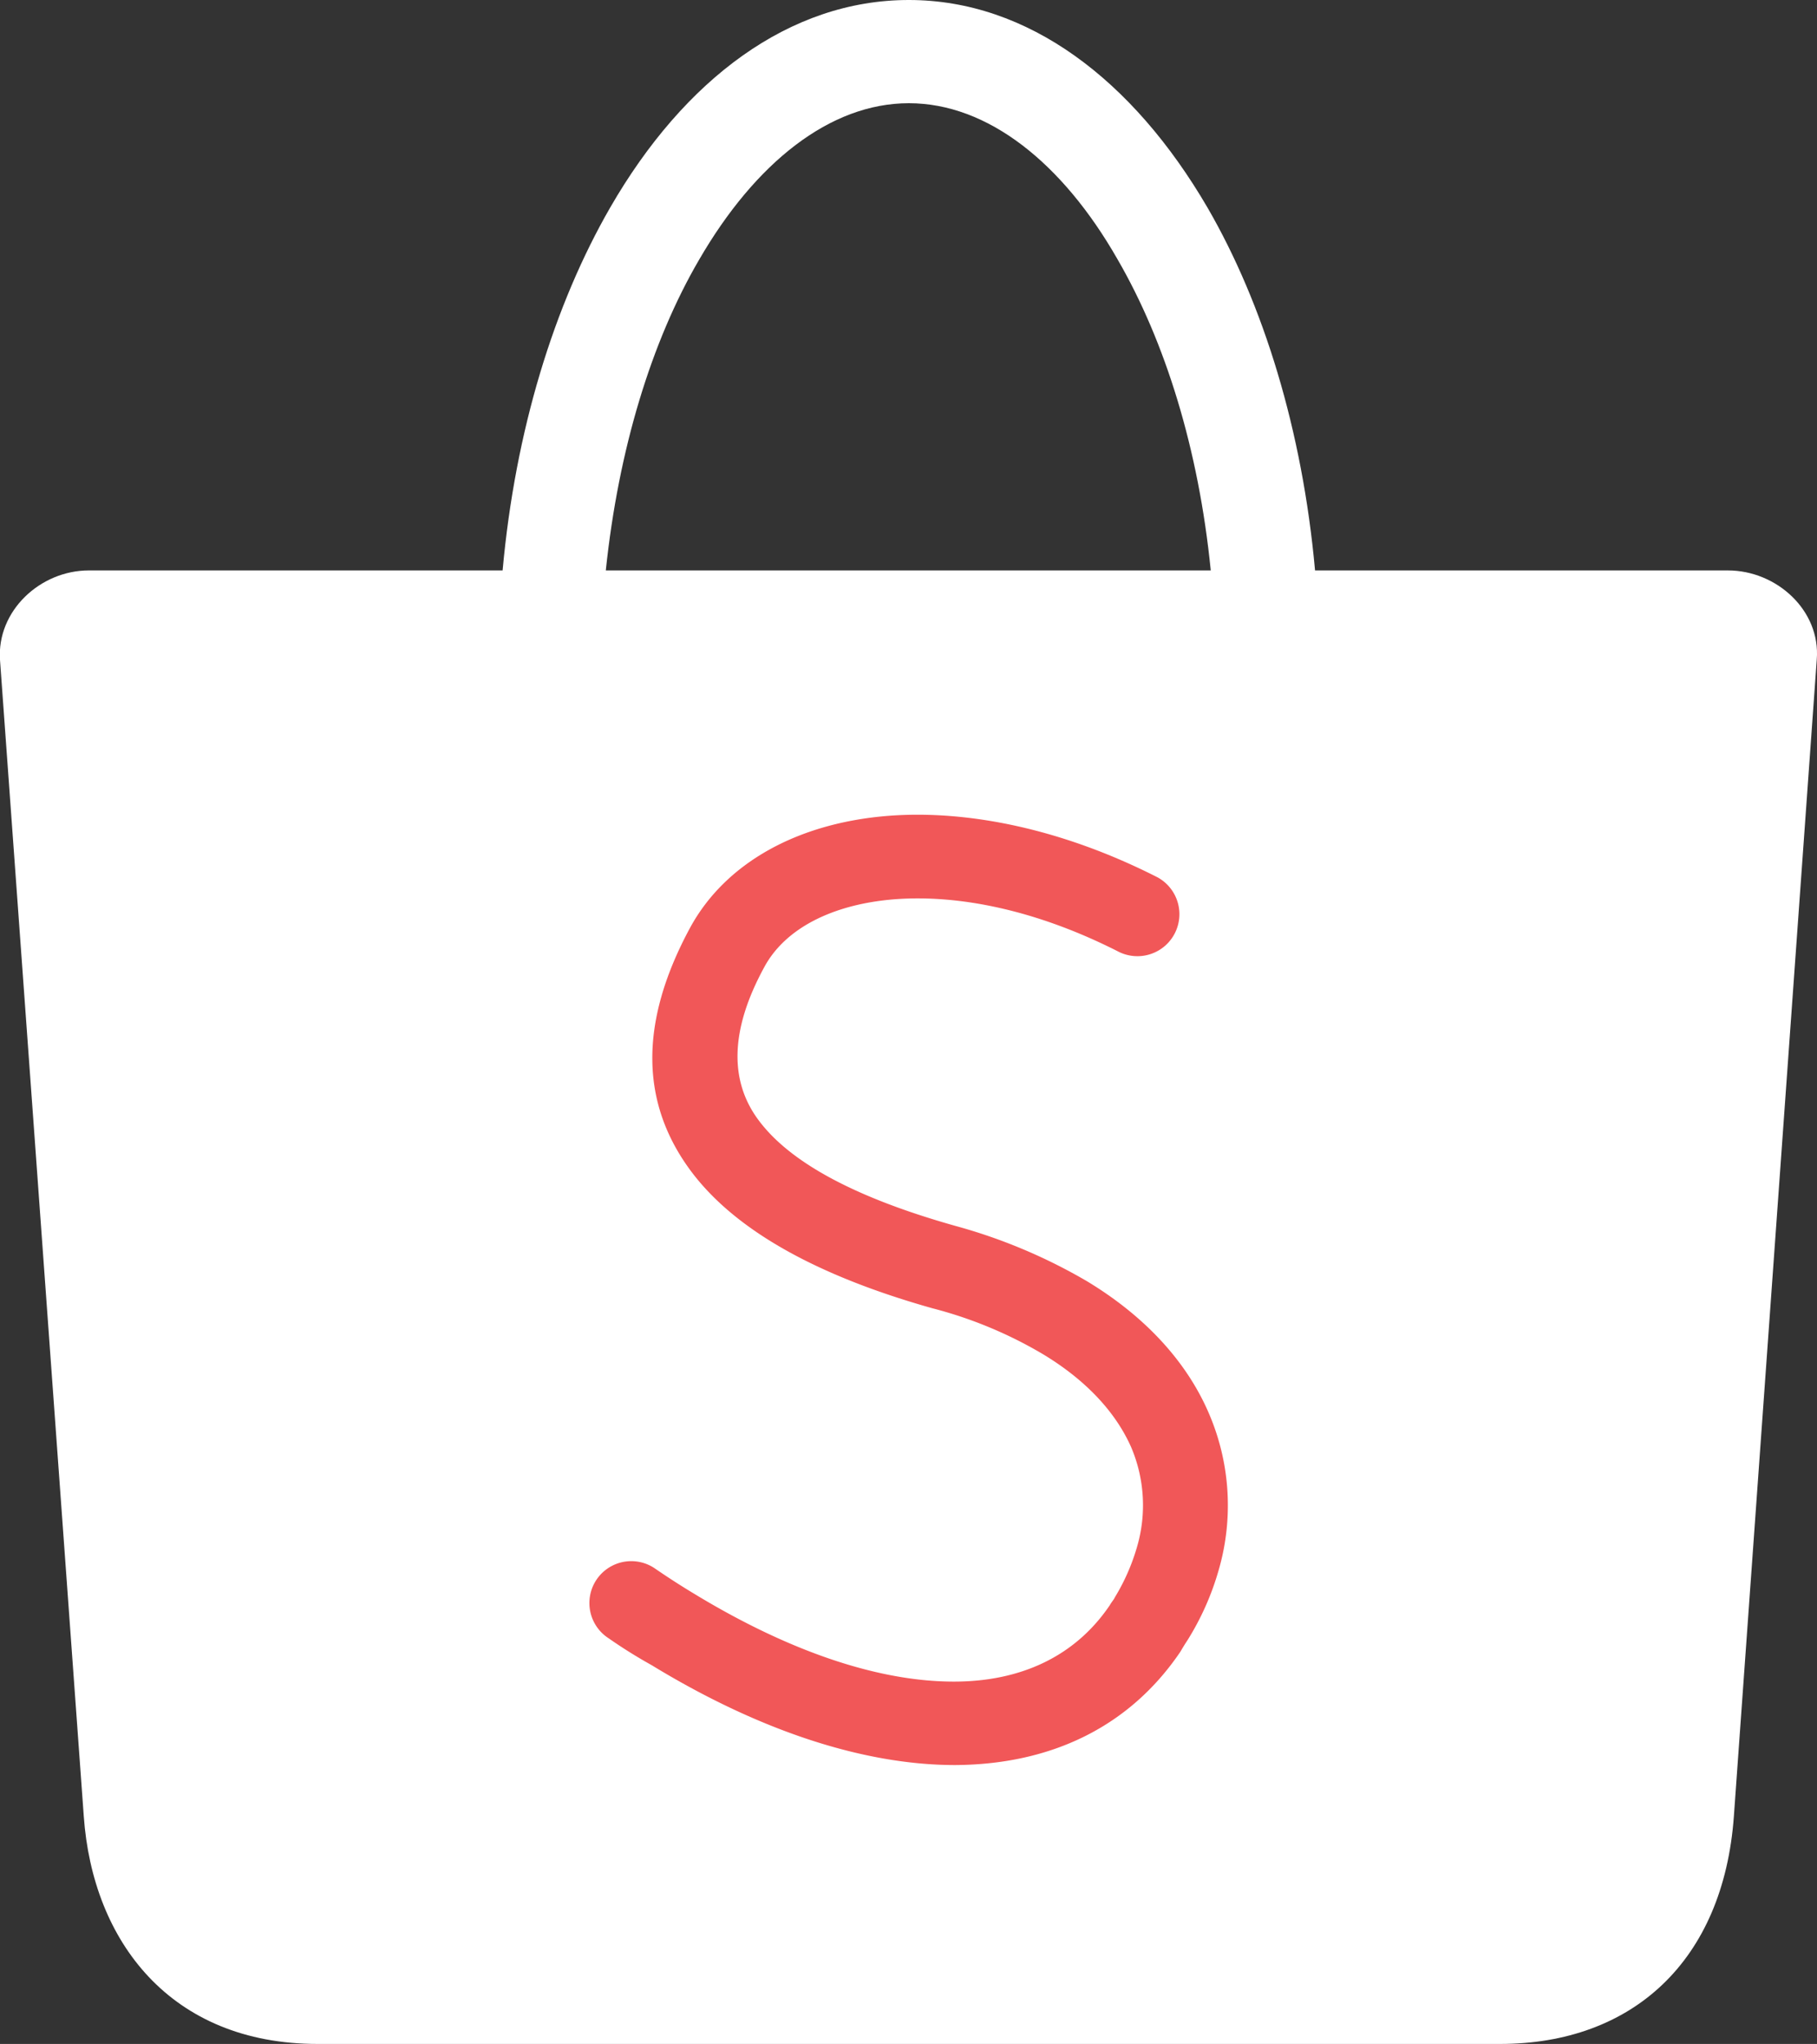 <svg xmlns="http://www.w3.org/2000/svg" viewBox="0 0 331 372.3"><rect x="0" y="0" width="331" height="372.3" fill="#333333" stroke="none"/><defs><style>.cls-1{fill:#fff;}.cls-2{fill:#f15758;}</style></defs><title>Asset 1</title><g id="Layer_2" data-name="Layer 2"><g id="Layer_1-2" data-name="Layer 1"><g id="Layer_2-2" data-name="Layer 2"><g id="Layer_1-2-2" data-name="Layer 1-2"><path class="cls-1" d="M16.26,103.9h75.3c2.3-25.5,9.4-48.4,19.6-66.1C124.66,14.4,143.86,0,165.56,0s40.8,14.5,54.4,37.8c10.2,17.6,17.3,40.6,19.6,66.1h75.2c8.9,0,16.9,7.3,16.2,16.2l-15.1,210.7c-1.9,26.4-18.5,41.5-42.6,41.5H57.86c-26.8,0-41-18.7-42.6-41.5L0,120.2c-.6-8.9,7.3-16.3,16.2-16.3Zm94.1,0h110.2c-2.2-22.1-8.3-41.7-17-56.7-10-17.5-23.6-28.4-38-28.4s-28,10.9-38.2,28.5C118.66,62.2,112.66,81.9,110.36,103.9Z"/><path class="cls-2" d="M110.86,298.4a7.63,7.63,0,0,1,8.28-12.82l.32.22c2.2,1.5,4.5,3,7,4.5,17.6,10.7,33.8,16,47.3,16,12.2,0,22.1-4.6,28.4-13.9h0c.4-.7.8-1.1.9-1.4a37.58,37.58,0,0,0,4-9,27,27,0,0,0-1-18.4c-2.7-6.1-7.9-12-16-16.9h0a77.43,77.43,0,0,0-20.2-8.4c-20.6-5.8-35.8-14-44-25-9-12.1-9.7-26.7-.1-44.4,6.4-11.7,19.5-19,36.1-20.3,14.3-1.1,31.5,2.3,49,11.2a7.65,7.65,0,0,1-7,13.6c-14.9-7.6-29.1-10.5-40.9-9.6-11.3.9-19.9,5.3-23.7,12.3-6.4,11.7-6.3,20.9-1.1,27.9,6,8.1,18.5,14.4,35.9,19.3a99.12,99.12,0,0,1,24,10.1h0c10.9,6.6,18.2,14.9,22.1,23.9A42.32,42.32,0,0,1,222,286a49.79,49.79,0,0,1-5.7,12.8c-.6.9-1,1.6-1.3,2.1h0c-9.3,13.7-23.6,20.5-41,20.6-16.3,0-35.3-6-55.3-18.2A90.21,90.21,0,0,1,110.86,298.4Z"/></g></g></g></g></svg>
